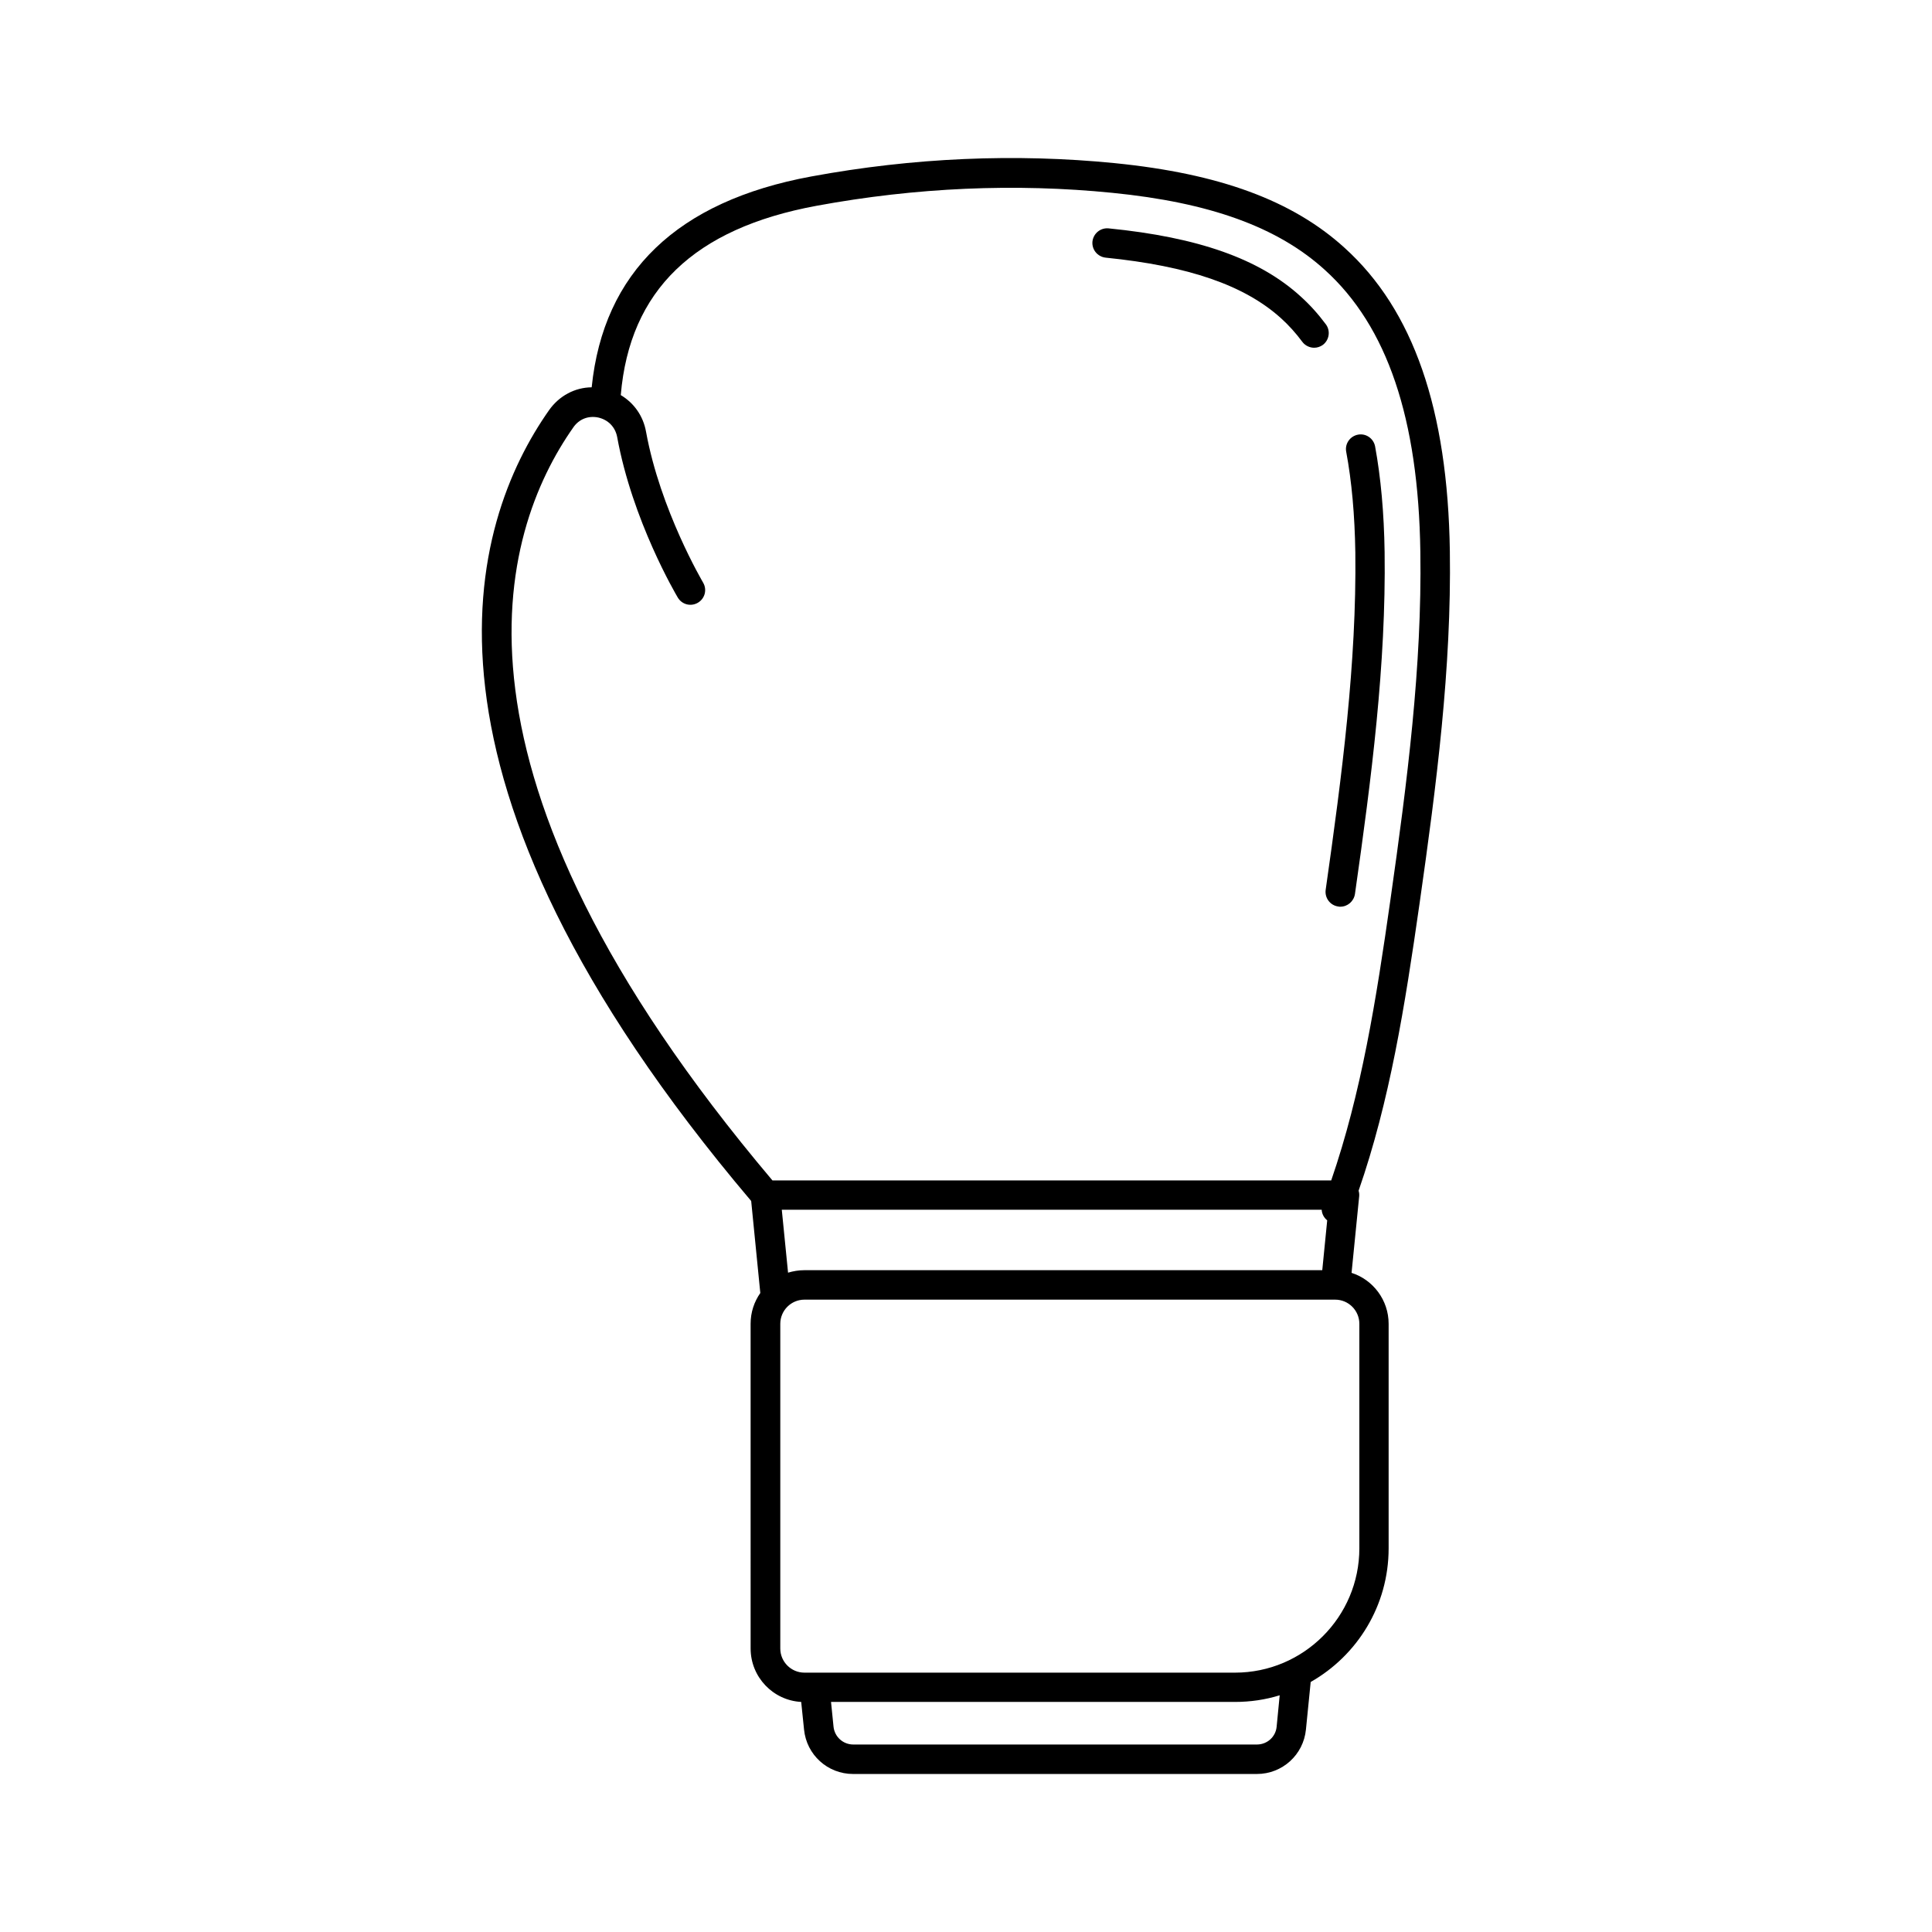 <?xml version="1.0" encoding="UTF-8"?>
<!-- The Best Svg Icon site in the world: iconSvg.co, Visit us! https://iconsvg.co -->
<svg fill="#000000" width="800px" height="800px" version="1.1" viewBox="144 144 512 512" xmlns="http://www.w3.org/2000/svg">
 <g>
  <path d="m437.79 204.52c-2.168-0.203-4.031 1.359-4.281 3.477-0.203 2.168 1.359 4.031 3.477 4.281 22.016 2.215 36.777 7.305 46.453 16.02 2.066 1.863 3.981 3.981 5.691 6.297 0.754 1.008 1.965 1.562 3.125 1.562 0.805 0 1.613-0.25 2.316-0.754 1.715-1.309 2.066-3.727 0.805-5.441-2.016-2.719-4.281-5.238-6.699-7.406-10.938-9.973-27.109-15.668-50.887-18.035z"/>
  <path d="m495.32 379.8c-0.301 2.117 1.16 4.133 3.324 4.434 0.203 0.051 0.352 0.051 0.555 0.051 1.914 0 3.578-1.41 3.879-3.375 4.383-30.73 8.262-60.809 7.859-90.586-0.152-10.379-1.008-19.801-2.519-28.012-0.402-2.117-2.418-3.527-4.535-3.125-2.117 0.402-3.527 2.418-3.125 4.535 1.461 7.809 2.266 16.777 2.418 26.703 0.355 29.219-3.523 58.945-7.856 89.375z"/>
  <path d="m439.5 187.24c-26.398-2.621-53.504-1.461-80.508 3.527-35.52 6.551-55.066 25.34-58.191 55.871-4.434 0.051-8.566 2.215-11.285 6.047-21.008 29.875-41.969 96.781 53.555 209.59l2.418 24.383c-1.613 2.316-2.57 5.09-2.57 8.16l0.004 86.055c0 7.559 5.945 13.754 13.402 14.156l0.754 7.305c0.656 6.699 6.246 11.789 13 11.789h107.01c6.75 0 12.344-5.09 13-11.789l1.258-12.594c12.344-7.004 20.656-20.254 20.656-35.418v-59.5c0-6.297-4.133-11.688-9.824-13.504l2.016-20.254c0.051-0.504 0-1.008-0.152-1.512 8.262-23.781 12.242-48.719 16.172-76.227 4.484-31.438 8.465-62.219 8.012-93.254-0.555-37.586-9.672-63.934-27.91-80.406-13.805-12.547-33.152-19.648-60.812-22.422zm42.824 414.34c-0.25 2.719-2.519 4.734-5.238 4.734h-106.96c-2.719 0-4.988-2.066-5.238-4.785l-0.656-6.5h107.06c4.133 0 8.113-0.605 11.84-1.762zm21.918-106.76v59.5c0 18.137-14.762 32.949-32.949 32.949h-114.11c-3.527 0-6.398-2.871-6.398-6.398v-86.051c0-3.527 2.871-6.398 6.398-6.398h140.66c3.523 0 6.398 2.871 6.398 6.398zm-153.06-30.23h143.08c0.051 1.109 0.605 2.117 1.461 2.82l-1.309 13.203h-137.24c-1.512 0-2.973 0.25-4.332 0.656zm161.32-82.32c-3.828 27.004-7.758 51.438-15.719 74.562h-148.07c-91.691-108.52-72.449-171.6-52.75-199.61 1.512-2.168 3.981-3.125 6.602-2.57 2.621 0.605 4.484 2.519 4.988 5.141 4.031 22.168 15.566 41.715 16.07 42.57 1.109 1.863 3.477 2.469 5.34 1.359 1.863-1.109 2.469-3.477 1.359-5.34-0.102-0.203-11.336-19.195-15.113-39.953-0.754-4.231-3.223-7.656-6.699-9.723 2.367-27.762 19.398-44.184 51.941-50.18 26.25-4.836 52.598-5.996 78.293-3.426 25.895 2.57 43.832 9.07 56.324 20.402 16.574 14.965 24.836 39.449 25.34 74.766 0.457 30.383-3.473 60.863-7.906 92z"/>
 </g>
</svg>